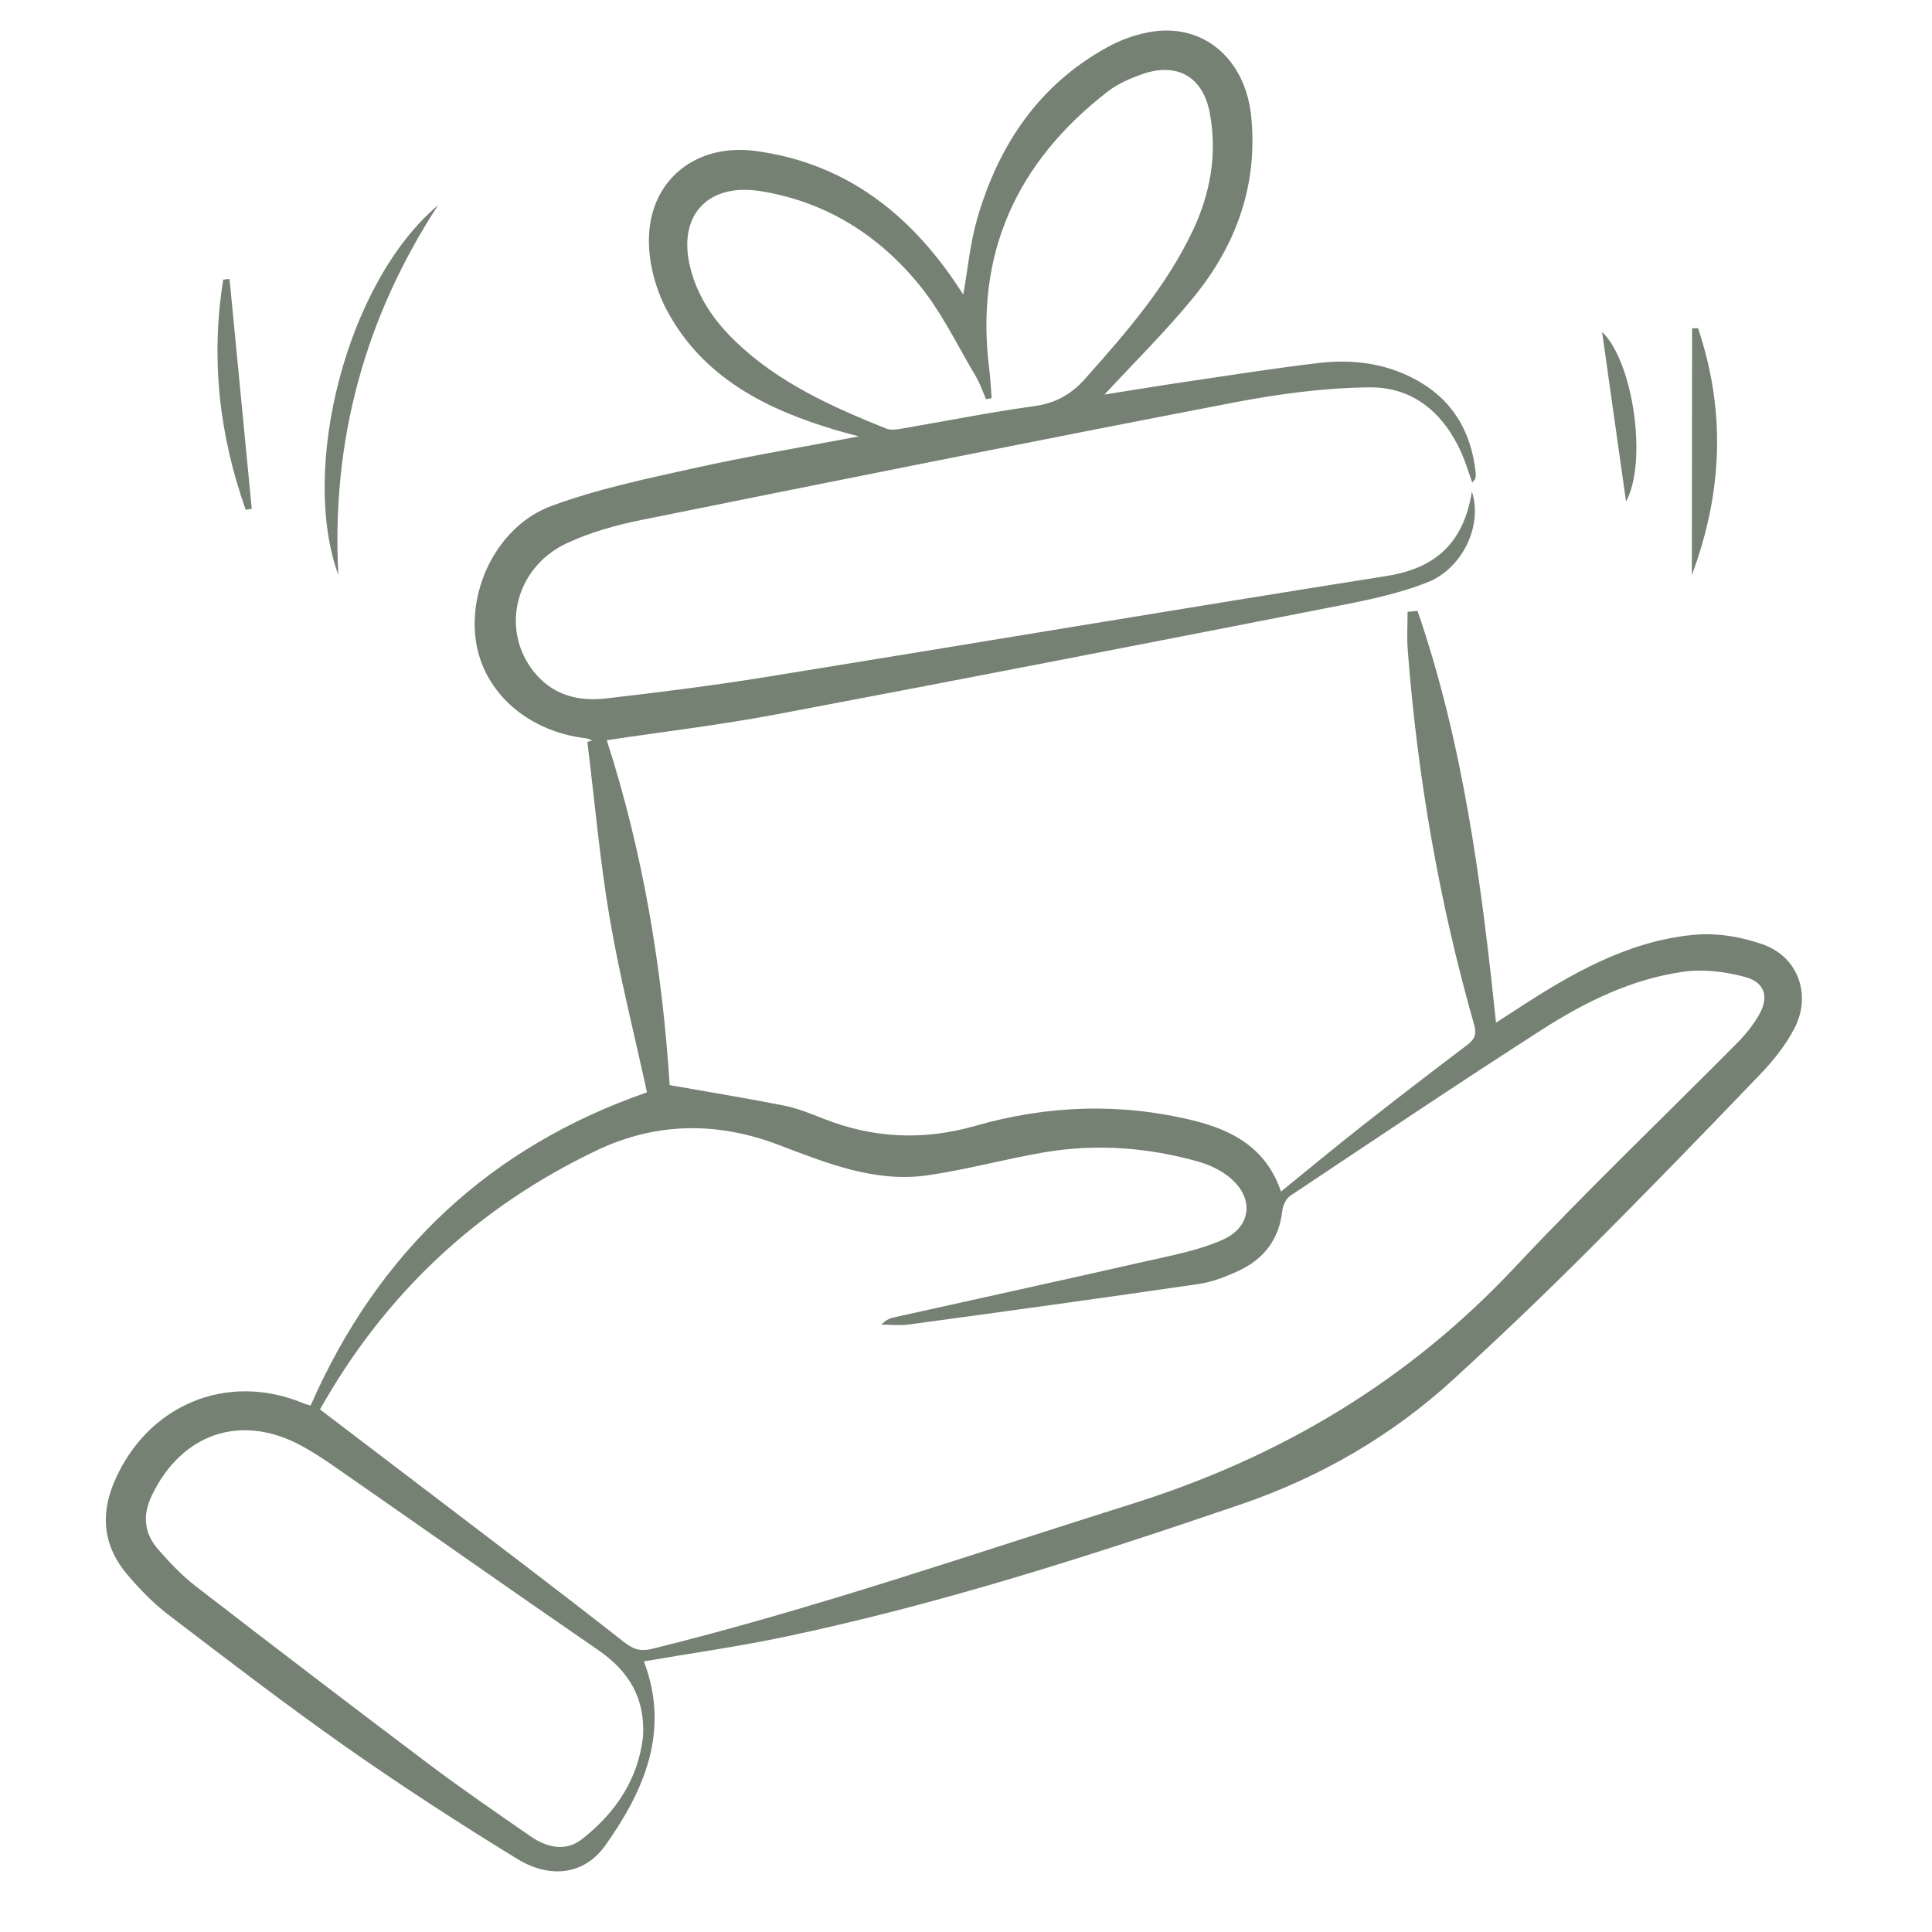 <svg xmlns="http://www.w3.org/2000/svg" fill="none" viewBox="0 0 53 53" height="53" width="53">
<path fill="#758173" d="M17.664 45.577C18.389 47.488 17.673 49.121 16.606 50.624C16.033 51.432 15.093 51.549 14.188 50.994C12.601 50.021 11.036 49.007 9.512 47.938C7.849 46.77 6.236 45.531 4.62 44.298C4.206 43.983 3.836 43.597 3.496 43.2C2.842 42.433 2.738 41.57 3.14 40.638C4.044 38.541 6.218 37.632 8.303 38.487C8.394 38.524 8.49 38.548 8.521 38.558C10.381 34.318 13.456 31.457 17.748 29.966C17.405 28.383 17 26.793 16.724 25.18C16.453 23.582 16.312 21.962 16.113 20.352C16.158 20.34 16.204 20.328 16.249 20.314C16.19 20.294 16.131 20.261 16.07 20.253C14.487 20.067 13.275 19.004 13.059 17.61C12.827 16.116 13.679 14.416 15.122 13.882C16.382 13.416 17.718 13.136 19.035 12.844C20.488 12.521 21.958 12.276 23.564 11.971C23.268 11.892 23.1 11.849 22.934 11.8C21.018 11.23 19.286 10.361 18.299 8.521C17.984 7.936 17.789 7.202 17.802 6.54C17.832 4.92 19.11 3.923 20.732 4.142C23.065 4.457 24.792 5.725 26.113 7.615C26.218 7.763 26.316 7.916 26.425 8.082C26.552 7.368 26.614 6.664 26.808 5.998C27.395 3.972 28.506 2.314 30.402 1.282C30.781 1.076 31.216 0.923 31.643 0.863C33.062 0.663 34.172 1.654 34.325 3.201C34.51 5.078 33.912 6.723 32.746 8.152C31.991 9.079 31.133 9.921 30.3 10.824C31.041 10.706 31.808 10.579 32.577 10.466C33.782 10.288 34.987 10.097 36.197 9.956C37.102 9.851 37.993 9.963 38.813 10.401C39.837 10.948 40.362 11.831 40.482 12.969C40.487 13.02 40.484 13.071 40.475 13.12C40.469 13.147 40.439 13.171 40.388 13.24C40.286 12.956 40.209 12.692 40.099 12.442C39.614 11.338 38.771 10.613 37.568 10.626C36.326 10.639 35.074 10.807 33.85 11.042C28.432 12.084 23.023 13.169 17.614 14.26C16.906 14.403 16.188 14.601 15.539 14.907C14.076 15.599 13.709 17.39 14.728 18.525C15.245 19.1 15.916 19.242 16.627 19.16C18.09 18.991 19.552 18.808 21.006 18.573C26.689 17.656 32.365 16.699 38.05 15.799C39.385 15.586 40.15 14.892 40.379 13.486C40.68 14.434 40.111 15.605 39.147 15.98C38.428 16.261 37.659 16.434 36.898 16.583C31.699 17.601 26.5 18.615 21.293 19.598C19.765 19.887 18.216 20.07 16.645 20.306C17.647 23.401 18.169 26.604 18.371 29.768C19.433 29.956 20.474 30.124 21.507 30.329C21.886 30.404 22.252 30.556 22.613 30.698C23.971 31.229 25.339 31.29 26.746 30.888C28.721 30.322 30.714 30.246 32.721 30.735C33.834 31.005 34.742 31.511 35.141 32.688C35.885 32.084 36.6 31.49 37.331 30.915C38.29 30.16 39.257 29.416 40.23 28.681C40.445 28.518 40.52 28.393 40.436 28.098C39.477 24.733 38.883 21.302 38.617 17.814C38.592 17.473 38.614 17.128 38.614 16.784C38.705 16.775 38.796 16.767 38.887 16.757C40.135 20.389 40.635 24.172 41.039 28.055C41.225 27.936 41.386 27.833 41.545 27.728C43.055 26.739 44.613 25.826 46.449 25.646C47.081 25.584 47.778 25.696 48.377 25.914C49.344 26.266 49.7 27.314 49.219 28.224C48.979 28.68 48.641 29.102 48.282 29.477C46.687 31.14 45.082 32.794 43.451 34.422C42.289 35.582 41.097 36.717 39.886 37.827C38.178 39.392 36.212 40.529 34.016 41.278C29.897 42.682 25.759 44.015 21.494 44.91C20.223 45.176 18.934 45.357 17.662 45.576L17.664 45.577ZM8.779 38.665C9.802 39.444 10.771 40.179 11.739 40.918C13.53 42.285 15.33 43.64 17.1 45.033C17.375 45.25 17.569 45.311 17.899 45.23C22.354 44.128 26.687 42.628 31.06 41.253C35.142 39.969 38.63 37.883 41.556 34.766C43.537 32.654 45.634 30.651 47.674 28.593C47.886 28.379 48.08 28.134 48.235 27.875C48.538 27.372 48.434 26.953 47.87 26.8C47.331 26.654 46.729 26.58 46.182 26.657C44.769 26.855 43.495 27.48 42.308 28.241C39.984 29.732 37.694 31.272 35.397 32.803C35.283 32.879 35.193 33.063 35.178 33.207C35.092 33.988 34.68 34.533 33.988 34.857C33.638 35.021 33.263 35.167 32.886 35.223C30.24 35.61 27.59 35.973 24.939 36.334C24.69 36.368 24.433 36.338 24.179 36.338C24.284 36.228 24.389 36.171 24.5 36.145C26.812 35.63 29.125 35.125 31.434 34.6C32.139 34.441 32.867 34.306 33.524 34.018C34.373 33.647 34.415 32.804 33.666 32.248C33.44 32.081 33.167 31.951 32.897 31.873C31.494 31.474 30.062 31.368 28.623 31.615C27.556 31.799 26.508 32.09 25.437 32.243C23.992 32.448 22.663 31.902 21.351 31.404C19.658 30.762 17.984 30.787 16.367 31.559C13.094 33.121 10.561 35.493 8.779 38.664L8.779 38.665ZM17.64 47.637C17.702 46.59 17.257 45.849 16.415 45.269C13.99 43.602 11.585 41.906 9.168 40.227C8.862 40.015 8.55 39.809 8.223 39.636C6.582 38.773 4.977 39.336 4.167 41.021C3.896 41.583 3.959 42.078 4.353 42.522C4.665 42.876 4.996 43.225 5.368 43.513C7.497 45.157 9.634 46.791 11.783 48.409C12.688 49.09 13.624 49.73 14.556 50.376C15.007 50.688 15.52 50.805 15.976 50.445C16.887 49.727 17.506 48.814 17.641 47.637L17.64 47.637ZM27.203 10.923C27.152 10.932 27.101 10.942 27.05 10.95C26.956 10.736 26.881 10.511 26.762 10.312C26.262 9.473 25.835 8.574 25.225 7.824C24.105 6.448 22.655 5.532 20.866 5.244C19.405 5.009 18.574 5.923 18.939 7.354C19.14 8.15 19.584 8.793 20.169 9.359C21.354 10.503 22.819 11.156 24.315 11.759C24.441 11.81 24.611 11.779 24.756 11.755C25.957 11.55 27.152 11.31 28.359 11.144C28.948 11.063 29.379 10.828 29.772 10.386C30.889 9.13 31.991 7.866 32.718 6.334C33.2 5.318 33.395 4.241 33.192 3.123C33.009 2.106 32.294 1.694 31.324 2.038C30.992 2.155 30.654 2.305 30.379 2.518C27.883 4.453 26.734 6.97 27.14 10.144C27.173 10.402 27.182 10.665 27.203 10.924L27.203 10.923Z"></path>
<path fill="#758173" d="M9.282 15.774C8.218 12.864 9.501 7.75 12.019 5.627C10.004 8.716 9.085 12.097 9.282 15.774Z"></path>
<path fill="#758173" d="M46.581 9.003C47.332 11.236 47.275 13.456 46.412 15.777L46.419 9.006C46.473 9.006 46.526 9.004 46.581 9.003Z"></path>
<path fill="#758173" d="M6.74 13.984C6.012 11.928 5.776 9.826 6.124 7.67C6.181 7.664 6.24 7.659 6.297 7.654C6.5 9.754 6.703 11.855 6.906 13.956C6.851 13.965 6.796 13.975 6.74 13.984Z"></path>
<path fill="#758173" d="M44.607 13.759C44.382 12.162 44.17 10.673 43.949 9.104C44.805 9.92 45.201 12.665 44.607 13.759Z"></path>
</svg>
